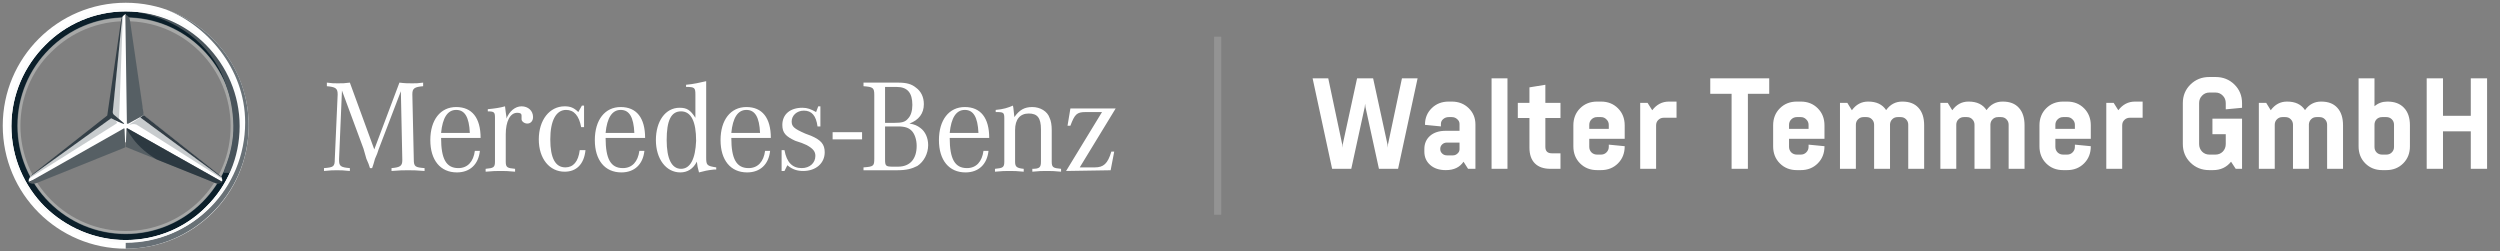 <?xml version="1.0" encoding="UTF-8"?> <svg xmlns="http://www.w3.org/2000/svg" width="348" height="35" viewBox="0 0 348 35" fill="none"><rect x="0" y="0" width="348" height="35" fill="#808080" stroke="none"/><g clip-path="url(#clip0_184_4492)"><path d="M34.617 17.5C34.617 26.961 26.961 34.617 17.5 34.617C8.039 34.617 0.383 26.961 0.383 17.5C0.383 8.039 8.039 0.383 17.5 0.383C26.961 0.383 34.617 8.039 34.617 17.5ZM17.5 1.422C8.586 1.422 1.422 8.586 1.422 17.5C1.422 26.414 8.641 33.578 17.5 33.578C26.414 33.578 33.578 26.359 33.578 17.5C33.578 8.586 26.414 1.422 17.5 1.422Z" fill="url(#paint0_linear_184_4492)"></path><path d="M17.5 1.422C8.586 1.422 1.422 8.586 1.422 17.5C1.422 26.414 8.641 33.578 17.5 33.578C26.414 33.578 33.578 26.359 33.578 17.5C33.578 8.586 26.414 1.422 17.5 1.422ZM17.5 32.539C9.188 32.539 2.461 25.812 2.461 17.5C2.461 9.188 9.188 2.461 17.5 2.461C25.812 2.461 32.539 9.188 32.539 17.5C32.539 25.812 25.812 32.539 17.5 32.539Z" fill="url(#paint1_linear_184_4492)"></path><path opacity="0.4" d="M17.5 34.617C26.961 34.617 34.617 26.961 34.617 17.5C34.617 8.039 26.961 0.383 17.5 0.383C8.039 0.383 0.383 8.039 0.383 17.5C0.383 26.961 8.039 34.617 17.5 34.617ZM17.5 0C27.125 0 35 7.875 35 17.5C35 27.125 27.125 35 17.5 35C7.875 35 0 27.125 0 17.5C0 7.875 7.875 0 17.5 0Z" fill="url(#paint2_linear_184_4492)"></path><path d="M1.203 17.555C1.203 8.586 8.477 1.203 17.5 1.203C26.523 1.203 33.797 8.531 33.797 17.555C33.797 26.523 26.523 33.797 17.5 33.797C8.477 33.797 1.203 26.523 1.203 17.555ZM6.289 6.289C3.391 9.188 1.586 13.18 1.586 17.555C1.586 21.93 3.391 25.922 6.234 28.766C9.133 31.609 13.125 33.414 17.5 33.414C21.875 33.414 25.867 31.664 28.711 28.766C31.609 25.922 33.359 21.93 33.359 17.555C33.359 13.18 31.555 9.188 28.711 6.289C25.867 3.391 21.875 1.586 17.5 1.586C13.125 1.586 9.133 3.391 6.289 6.289Z" fill="white"></path><path opacity="0.4" d="M17.5 32.594C13.453 32.594 9.68 31.008 6.836 28.164C3.992 25.32 2.406 21.547 2.406 17.5C2.406 13.453 3.992 9.68 6.836 6.836C9.68 3.992 13.453 2.406 17.5 2.406C21.547 2.406 25.32 3.992 28.164 6.836C31.008 9.68 32.594 13.453 32.594 17.5C32.594 21.547 31.008 25.32 28.164 28.164C25.32 31.008 21.547 32.594 17.5 32.594ZM17.5 32.156C21.383 32.156 25.102 30.625 27.836 27.891C30.625 25.102 32.102 21.438 32.102 17.555C32.102 13.672 30.57 9.953 27.836 7.219C25.047 4.43 21.383 2.953 17.5 2.953C13.617 2.953 9.898 4.484 7.164 7.219C4.375 9.898 2.844 13.617 2.844 17.5C2.844 21.383 4.375 25.102 7.109 27.836C9.898 30.625 13.617 32.156 17.5 32.156Z" fill="url(#paint3_linear_184_4492)"></path><path d="M30.789 24.609C30.516 24.391 19.961 16.023 19.961 16.023L17.5 1.969C17.336 2.023 17.117 2.188 17.008 2.406L15.258 16.078L4.375 24.445C4.375 24.445 4.156 24.719 4.047 24.883C3.992 24.992 3.992 25.156 3.992 25.32L17.445 19.797L30.898 25.32C31.008 25.047 30.898 24.773 30.789 24.609Z" fill="white"></path><path d="M17.609 17.938L17.5 20.453L29.859 25.43C30.297 25.648 30.625 25.539 30.953 25.32L17.773 17.883C17.719 17.828 17.609 17.883 17.609 17.938Z" fill="#565F64"></path><path d="M17.609 17.938C17.609 17.938 18.32 19.195 19.141 20.07C20.289 21.328 21.82 22.203 21.82 22.203L29.859 25.43C30.297 25.648 30.625 25.539 30.953 25.32L17.773 17.883C17.719 17.828 17.609 17.883 17.609 17.938Z" fill="url(#paint4_linear_184_4492)"></path><path d="M30.898 24.828C30.898 24.773 30.844 24.719 30.789 24.609L19.523 16.352L17.992 17.336C17.992 17.336 18.102 17.391 18.156 17.336C18.32 17.281 18.648 17.227 18.977 17.336C19.25 17.445 30.898 24.883 30.898 24.883C30.898 24.883 30.898 24.883 30.898 24.828Z" fill="#A4AAAE" fill-opacity="0.6"></path><path d="M30.516 24.336L20.016 16.023L19.523 16.352L30.789 24.664C30.734 24.555 30.625 24.445 30.516 24.336Z" fill="#333E46"></path><path d="M17.773 17.117C17.719 17.172 17.719 17.172 17.719 17.172C17.719 17.172 17.719 17.281 17.828 17.227C17.883 17.172 19.469 16.352 20.016 16.023L18.102 2.898C18.047 2.406 17.828 2.188 17.445 2.023L17.664 17.227L17.773 17.117Z" fill="#565F64"></path><path d="M16.844 2.898V3.609L15.641 15.695C15.641 15.859 15.695 16.023 15.859 16.133L16.57 16.68L17.062 3.336L17.117 2.297C16.953 2.406 16.898 2.625 16.844 2.898ZM16.188 16.898L15.531 16.352L4.43 24.391C4.43 24.391 4.102 24.609 4.047 24.828L4.43 24.609L16.078 17.281C16.297 17.172 16.352 17.062 16.188 16.898Z" fill="#A4AAAE" fill-opacity="0.6"></path><path d="M17.336 17.938C17.336 17.883 17.281 17.828 17.227 17.883L3.992 25.375C4.32 25.594 4.648 25.648 5.086 25.484L17.445 20.508L17.336 17.938Z" fill="#565F64"></path><path d="M17.719 17.172L17.773 17.117C17.719 17.172 17.719 17.172 17.719 17.172C17.719 17.172 17.719 17.227 17.773 17.227H17.828C17.883 17.172 19.469 16.352 20.016 16.023L19.797 14.438L18.102 2.898C18.102 2.68 18.047 2.516 17.938 2.406C17.938 2.406 18.758 13.453 18.758 14.656C18.758 16.242 17.719 17.172 17.719 17.172Z" fill="url(#paint5_linear_184_4492)"></path><path d="M17.336 17.938C17.336 17.883 17.281 17.828 17.227 17.883L3.992 25.375C4.32 25.594 4.648 25.648 5.086 25.484L17.445 20.508L17.336 17.938Z" fill="url(#paint6_linear_184_4492)" fill-opacity="0.8"></path><path opacity="0.8" d="M5.086 25.43L17.445 20.453L17.336 18.047C17.117 18.703 16.734 19.414 15.695 19.961C14.93 20.398 7.602 24.008 4.977 25.266C4.812 25.375 4.594 25.43 4.484 25.484C4.703 25.594 4.867 25.539 5.086 25.43Z" fill="url(#paint7_linear_184_4492)"></path><path d="M17.773 17.117C17.719 17.172 17.719 17.172 17.719 17.172C17.719 17.172 17.719 17.281 17.828 17.227C17.883 17.172 19.469 16.352 20.016 16.023L18.102 2.898C18.047 2.406 17.828 2.188 17.445 2.023L17.664 17.227L17.773 17.117Z" fill="url(#paint8_linear_184_4492)"></path><path d="M17.773 17.117C17.719 17.172 17.719 17.172 17.719 17.172C17.719 17.172 17.719 17.281 17.828 17.227C17.883 17.172 19.469 16.352 20.016 16.023L18.102 2.898C18.047 2.406 17.828 2.188 17.445 2.023L17.664 17.227L17.773 17.117Z" fill="url(#paint9_linear_184_4492)"></path><path d="M2.789 24.281C2.406 23.406 0.219 19.141 2.625 10.938H1.695C1.203 12.578 0.82 13.562 0.602 15.039C0.602 15.039 0.492 15.586 0.438 16.188C0.383 16.789 0.383 17.117 0.383 17.5C0.383 20.781 1.203 22.695 1.203 22.695C2.078 25.43 3.609 27.891 5.688 29.75C7.492 31.336 10.281 32.539 12.578 32.977C12.195 32.922 5.633 30.133 2.789 24.281Z" fill="url(#paint10_linear_184_4492)"></path><path d="M17.719 17.828H17.227C17.281 17.828 17.336 17.828 17.336 17.883L17.445 20.398H17.5L17.609 17.883C17.609 17.828 17.664 17.773 17.719 17.828Z" fill="url(#paint11_linear_184_4492)"></path><path d="M22.969 1.258C28.711 3.445 34.125 9.461 34.125 17.062C34.125 26.25 26.797 33.742 17.5 33.742V34.617C26.797 34.617 34.617 26.961 34.617 17.5C34.617 9.953 29.805 3.609 22.969 1.258Z" fill="url(#paint12_linear_184_4492)"></path><path d="M32.156 11.047C28.328 2.242 19.688 1.75 19.195 1.695C19.195 1.695 19.195 1.695 19.141 1.695C25.758 2.898 29.969 7.219 31.445 11.758V11.812C32.102 13.562 32.43 15.422 32.484 17.445C32.539 19.359 32.102 21.492 31.281 23.461C31.227 23.734 31.172 24.062 31.117 24.062H31.992C34.617 19.141 33.469 14.164 32.156 11.047Z" fill="url(#paint13_linear_184_4492)"></path><path d="M1.203 17.555C1.203 8.586 8.477 1.203 17.5 1.203C26.523 1.203 33.797 8.531 33.797 17.555C33.797 26.523 26.523 33.797 17.5 33.797C8.477 33.797 1.203 26.523 1.203 17.555ZM6.289 6.289C3.391 9.188 1.586 13.18 1.586 17.555C1.586 21.93 3.391 25.922 6.234 28.766C9.133 31.609 13.125 33.414 17.5 33.414C21.875 33.414 25.867 31.664 28.711 28.766C31.609 25.922 33.359 21.93 33.359 17.555C33.359 13.18 31.555 9.188 28.711 6.289C25.867 3.391 21.875 1.586 17.5 1.586C13.125 1.586 9.133 3.391 6.289 6.289Z" fill="#FBFBFB"></path><path d="M4.32 24.5L15.477 16.461C16.078 16.789 17.062 17.227 17.172 17.227C17.281 17.281 17.281 17.172 17.281 17.172L15.914 16.023C15.75 15.914 15.695 15.75 15.695 15.586L17.008 2.406C16.953 2.461 16.953 2.57 16.898 2.625C16.844 2.734 16.844 2.789 16.844 2.898L14.93 16.078L4.43 24.336C4.375 24.391 4.32 24.445 4.32 24.5Z" fill="#333F47"></path></g><g clip-path="url(#clip1_184_4492)"><path d="M120 18.4H115.9V19.4H120V18.4Z" fill="white"></path><path d="M47.6 12.6L47.2 22.1V22.3C47.2 23.1 47.4 23.3 48.7 23.4V23.8C47.8 23.7 47.4 23.7 46.9 23.7C46.4 23.7 46 23.7 45.1 23.8V23.4C46.4 23.3 46.6 23.2 46.6 22.2L47 13.2V13.1C47 12.3 46.7 12.1 45.5 12V11.5C46.2 11.6 46.5 11.6 47 11.6C47.7 11.6 48 11.6 48.7 11.5L52.1 20.8L55.6 11.5C56.4 11.6 56.8 11.6 57.4 11.6C57.9 11.6 58.2 11.6 58.9 11.5V12C57.7 12.1 57.4 12.3 57.4 13.1V13.2L57.6 22.2C57.6 23.2 57.8 23.3 59.1 23.4V23.8C57.9 23.7 57.5 23.7 56.8 23.7C56.1 23.7 55.7 23.7 54.5 23.8V23.4C55.7 23.3 56 23.1 56 22.3V22.2L55.8 12.7L52.7 20.8L52.5 21.4L52.2 22.1L52 22.8L51.8 23.4H51.5L51.3 22.8L51 22.1L50.8 21.4L50.6 20.7L47.6 12.6ZM63.8 23.4C62.1 23.4 61.4 22.1 61.4 19.2H66.9C66.9 16.4 65.7 14.9 63.5 14.9C61.3 14.9 59.9 16.7 59.9 19.5C59.9 22.3 61.3 24 63.6 24C65.4 24 66.6 22.9 66.8 21H66.1C65.9 22.5 65.1 23.4 63.8 23.4ZM61.4 18.5C61.6 16.4 62.3 15.3 63.5 15.3C64.7 15.3 65.3 16.3 65.4 18.5H61.4ZM67.9 15.5V15.2C68.9 15.1 69.6 15 70.3 14.8C70.4 15.5 70.4 15.8 70.5 16.3V16.5C70.9 15.5 71.7 14.8 72.6 14.8C73.5 14.8 74.2 15.4 74.2 16.3C74.2 16.8 73.9 17.2 73.4 17.2C73 17.2 72.6 16.9 72.6 16.6C72.6 16.6 72.6 16.5 72.6 16.4V16.2V16.1C72.6 15.8 72.4 15.7 72 15.7C71 15.7 70.4 16.9 70.4 18.7V22.5C70.4 23.3 70.6 23.4 71.7 23.5V23.9C70.7 23.8 70.3 23.8 69.7 23.8C69 23.8 68.7 23.8 67.6 23.9V23.5C68.7 23.4 68.9 23.3 68.9 22.5V16.7V16.4C68.9 15.6 68.8 15.5 67.8 15.5H67.9ZM81.3 14.7V17.7H80.9C80.6 16.1 79.9 15.3 78.8 15.3C77.4 15.3 76.6 16.8 76.6 19.4C76.6 22 77.3 23.3 78.7 23.3C79.8 23.3 80.5 22.5 80.7 20.9H81.5C81.3 22.9 80.2 23.9 78.6 23.9C76.5 23.9 75 22.1 75 19.4C75 16.7 76.5 14.8 78.6 14.8C79.4 14.8 79.9 15 80.5 15.6L81 14.7H81.3ZM86.7 23.4C85 23.4 84.3 22.1 84.3 19.2H89.8C89.8 16.4 88.6 14.9 86.4 14.9C84.2 14.9 82.8 16.7 82.8 19.5C82.8 22.3 84.2 24 86.5 24C88.3 24 89.5 22.9 89.7 21H89C88.8 22.5 88 23.4 86.7 23.4ZM84.3 18.5C84.5 16.4 85.2 15.3 86.4 15.3C87.6 15.3 88.2 16.3 88.3 18.5H84.3ZM98.3 21.9V11.3C97.4 11.5 96.6 11.7 95.5 11.8V12.1C96.7 12.1 96.8 12.2 96.8 13.2V16.4C96.1 15.3 95.6 15 94.6 15C92.6 15 91.3 16.9 91.3 19.5C91.3 22.1 92.7 24 94.7 24C95.7 24 96.5 23.5 97 22.5C97.1 23.2 97.1 23.3 97.3 24C98.1 23.8 98.4 23.7 99.4 23.6H99.7V23.3C98.4 23.1 98.3 23 98.3 21.9ZM94.8 23.5C93.5 23.5 92.8 22.1 92.8 19.5C92.8 16.8 93.4 15.5 94.8 15.5C96.2 15.5 96.9 16.9 96.9 19.6C96.8 22.1 96.1 23.5 94.8 23.5ZM104.2 23.4C102.5 23.4 101.8 22.1 101.8 19.2H107.3C107.3 16.4 106.1 14.9 103.9 14.9C101.7 14.9 100.3 16.7 100.3 19.5C100.3 22.3 101.7 24 104 24C105.8 24 107 22.9 107.2 21H106.5C106.3 22.5 105.5 23.4 104.2 23.4ZM101.8 18.5C102 16.4 102.7 15.3 103.9 15.3C105.1 15.3 105.7 16.3 105.8 18.5H101.8ZM108.8 24V20.9H109.2C109.5 22.6 110.3 23.4 111.6 23.4C112.7 23.4 113.5 22.7 113.5 21.7C113.5 21.1 113.2 20.7 112.3 20.2L111.6 19.9L110.7 19.6C109.4 19 108.9 18.5 108.9 17.4C108.9 15.9 110 15 111.7 15C112.4 15 112.9 15.2 113.6 15.6L113.9 14.8H114.2V17.6H113.8C113.6 16.1 113 15.4 111.9 15.4C110.9 15.4 110.2 16.1 110.2 16.9C110.2 17.6 110.5 17.9 112.1 18.6L112.9 18.9C114.3 19.5 114.8 20.1 114.8 21.2C114.8 22.7 113.6 23.8 111.8 23.8C111 23.8 110.3 23.6 109.6 23L109.2 23.8H108.8V24ZM128.6 14.5C128.6 13.5 128.2 12.7 127.5 12.2C126.9 11.7 126.2 11.5 125 11.5H120.2V12C121.5 12.1 121.7 12.2 121.7 13.2V22.1C121.7 23.1 121.6 23.2 120.2 23.3V23.7H124.8C126.2 23.7 126.9 23.5 127.7 23.1C128.6 22.5 129.2 21.4 129.2 20.2C129.2 19.2 128.8 18.3 128.1 17.8C127.7 17.5 127.3 17.3 126.6 17.2C127.9 16.7 128.6 15.8 128.6 14.5ZM123.2 12.1H124.8C126.3 12.1 127 12.9 127 14.6C127 15.4 126.8 16.1 126.4 16.5C126 17 125.5 17.1 124.5 17.1H123.2V12.1ZM125 17.6C126 17.6 126.5 17.8 126.9 18.2C127.3 18.6 127.6 19.4 127.6 20.3C127.6 22.1 126.7 23.2 125 23.2H124.3C123.3 23.2 123.2 23.1 123.2 22.2V17.6H125ZM134.6 23.4C132.9 23.4 132.2 22.1 132.2 19.2H137.7C137.7 16.4 136.5 14.9 134.3 14.9C132.1 14.9 130.7 16.7 130.7 19.5C130.7 22.3 132.1 24 134.4 24C136.2 24 137.4 22.9 137.6 21H136.9C136.7 22.5 135.9 23.4 134.6 23.4ZM132.2 18.5C132.4 16.4 133.1 15.3 134.3 15.3C135.5 15.3 136.1 16.3 136.2 18.5H132.2ZM138.6 15.6V15.3C139.7 15.2 140.3 15 141 14.7C141.1 15.1 141.1 15.6 141.2 16.3C141.9 15.3 142.6 14.9 143.7 14.9C144.8 14.9 145.8 15.5 146.1 16.4C146.3 16.8 146.4 17.4 146.4 18.1V22.5C146.4 23.3 146.6 23.4 147.7 23.5V23.9C146.7 23.8 146.4 23.8 145.7 23.8C145 23.8 144.7 23.8 143.7 23.9V23.5C144.7 23.5 144.9 23.3 144.9 22.5V18C144.9 16.4 144.4 15.8 143.2 15.8C142 15.8 141.3 16.6 141.3 18.1V22.5C141.3 23.2 141.5 23.4 142.5 23.5V23.9C141.5 23.8 141.2 23.8 140.5 23.8C139.9 23.8 139.5 23.8 138.5 23.9V23.5C139.6 23.4 139.8 23.3 139.8 22.5V16.8V16.5C139.8 15.7 139.7 15.6 138.8 15.6C138.8 15.6 138.7 15.6 138.6 15.6ZM148.4 23.8L153.4 15.6H151.1C149.9 15.6 149.6 15.9 149 17.5H148.6L149 15.1H155.3L150.3 23.3H152.4C153.6 23.3 154.2 22.8 154.7 21.1H155.1L154.6 23.7L148.4 23.8Z" fill="white"></path></g><line x1="169.5" y1="5.108" x2="169.5" y2="29.892" stroke="white" stroke-opacity="0.15"></line><path d="M191.138 10.9L193.136 20.098L193.172 20.566L193.208 20.098L195.152 10.9H197.33L194.612 23.5H191.948L190.076 14.914L190.022 14.428L189.968 14.914L188.096 23.5H185.432L182.714 10.9H184.892L186.836 20.098L186.872 20.566L186.908 20.098L188.906 10.9H191.138ZM204.354 23.5L203.724 22.51C203.196 23.29 202.38 23.68 201.276 23.68H201.24C200.34 23.68 199.62 23.44 199.08 22.96C198.54 22.48 198.27 21.862 198.27 21.106V20.746C198.27 19.99 198.534 19.378 199.062 18.91C199.602 18.442 200.328 18.208 201.24 18.208H203.166V17.254C203.166 16.99 203.058 16.768 202.842 16.588C202.638 16.396 202.386 16.3 202.086 16.3H201.654C201.354 16.3 201.096 16.396 200.88 16.588C200.676 16.768 200.574 16.99 200.574 17.254V17.596L198.36 17.38V17.326C198.36 16.426 198.672 15.67 199.296 15.058C199.92 14.446 200.706 14.14 201.654 14.14H202.086C203.034 14.14 203.82 14.446 204.444 15.058C205.068 15.67 205.38 16.426 205.38 17.326V23.5H204.354ZM200.484 20.71V20.764C200.484 21.004 200.574 21.208 200.754 21.376C200.934 21.544 201.156 21.628 201.42 21.628H202.248C202.488 21.628 202.698 21.544 202.878 21.376C203.07 21.208 203.166 21.01 203.166 20.782V19.846H201.42C201.156 19.846 200.934 19.93 200.754 20.098C200.574 20.266 200.484 20.47 200.484 20.71ZM209.84 23.5H207.626V10.9H209.84V23.5ZM217.219 23.5H215.833C214.885 23.5 214.159 23.248 213.655 22.744C213.151 22.24 212.899 21.508 212.899 20.548V16.426H211.279V14.32H212.899V12.16L215.113 11.8V14.32H217.219V16.426H215.113V20.44C215.113 21.04 215.413 21.34 216.013 21.34H217.219V23.5ZM223.944 20.44V20.134L226.158 20.35V20.368C226.158 21.328 225.846 22.12 225.222 22.744C224.598 23.368 223.812 23.68 222.864 23.68H222.306C221.358 23.68 220.572 23.368 219.948 22.744C219.324 22.12 219.012 21.328 219.012 20.368V17.452C219.012 16.492 219.324 15.7 219.948 15.076C220.572 14.452 221.358 14.14 222.306 14.14H222.864C223.812 14.14 224.598 14.452 225.222 15.076C225.846 15.7 226.158 16.492 226.158 17.452V19.324H221.226V20.44C221.226 20.74 221.328 20.998 221.532 21.214C221.748 21.418 222.006 21.52 222.306 21.52H222.864C223.164 21.52 223.416 21.418 223.62 21.214C223.836 20.998 223.944 20.74 223.944 20.44ZM221.226 17.38V17.938H223.944V17.38C223.944 17.08 223.836 16.828 223.62 16.624C223.416 16.408 223.164 16.3 222.864 16.3H222.306C222.006 16.3 221.748 16.408 221.532 16.624C221.328 16.828 221.226 17.08 221.226 17.38ZM229.342 14.32L229.99 15.346C230.602 14.542 231.376 14.14 232.312 14.14H233.374V16.39H231.592C231.292 16.39 231.04 16.492 230.836 16.696C230.632 16.888 230.53 17.14 230.53 17.452V23.5H228.316V14.32H229.342ZM246.276 13.06H243.306V23.5H241.038V13.06H238.068V10.9H246.276V13.06ZM251.753 20.44V20.134L253.967 20.35V20.368C253.967 21.328 253.655 22.12 253.031 22.744C252.407 23.368 251.621 23.68 250.673 23.68H250.115C249.167 23.68 248.381 23.368 247.757 22.744C247.133 22.12 246.821 21.328 246.821 20.368V17.452C246.821 16.492 247.133 15.7 247.757 15.076C248.381 14.452 249.167 14.14 250.115 14.14H250.673C251.621 14.14 252.407 14.452 253.031 15.076C253.655 15.7 253.967 16.492 253.967 17.452V19.324H249.035V20.44C249.035 20.74 249.137 20.998 249.341 21.214C249.557 21.418 249.815 21.52 250.115 21.52H250.673C250.973 21.52 251.225 21.418 251.429 21.214C251.645 20.998 251.753 20.74 251.753 20.44ZM249.035 17.38V17.938H251.753V17.38C251.753 17.08 251.645 16.828 251.429 16.624C251.225 16.408 250.973 16.3 250.673 16.3H250.115C249.815 16.3 249.557 16.408 249.341 16.624C249.137 16.828 249.035 17.08 249.035 17.38ZM257.15 14.32L257.78 15.346C258.368 14.542 259.118 14.14 260.03 14.14H260.066C261.206 14.14 262.034 14.536 262.55 15.328C263.114 14.536 263.858 14.14 264.782 14.14H264.818C265.79 14.14 266.534 14.428 267.05 15.004C267.578 15.58 267.842 16.39 267.842 17.434V23.5H265.628V17.362C265.628 17.062 265.526 16.81 265.322 16.606C265.13 16.402 264.878 16.3 264.566 16.3H264.152C263.852 16.3 263.606 16.396 263.414 16.588C263.222 16.768 263.114 17.002 263.09 17.29V23.5H260.876V17.362C260.876 17.062 260.774 16.81 260.57 16.606C260.378 16.402 260.126 16.3 259.814 16.3H259.4C259.1 16.3 258.848 16.402 258.644 16.606C258.44 16.81 258.338 17.062 258.338 17.362V23.5H256.124V14.32H257.15ZM271.125 14.32L271.755 15.346C272.343 14.542 273.093 14.14 274.005 14.14H274.041C275.181 14.14 276.009 14.536 276.525 15.328C277.089 14.536 277.833 14.14 278.757 14.14H278.793C279.765 14.14 280.509 14.428 281.025 15.004C281.553 15.58 281.817 16.39 281.817 17.434V23.5H279.603V17.362C279.603 17.062 279.501 16.81 279.297 16.606C279.105 16.402 278.853 16.3 278.541 16.3H278.127C277.827 16.3 277.581 16.396 277.389 16.588C277.197 16.768 277.089 17.002 277.065 17.29V23.5H274.851V17.362C274.851 17.062 274.749 16.81 274.545 16.606C274.353 16.402 274.101 16.3 273.789 16.3H273.375C273.075 16.3 272.823 16.402 272.619 16.606C272.415 16.81 272.313 17.062 272.313 17.362V23.5H270.099V14.32H271.125ZM288.825 20.44V20.134L291.039 20.35V20.368C291.039 21.328 290.727 22.12 290.103 22.744C289.479 23.368 288.693 23.68 287.745 23.68H287.187C286.239 23.68 285.453 23.368 284.829 22.744C284.205 22.12 283.893 21.328 283.893 20.368V17.452C283.893 16.492 284.205 15.7 284.829 15.076C285.453 14.452 286.239 14.14 287.187 14.14H287.745C288.693 14.14 289.479 14.452 290.103 15.076C290.727 15.7 291.039 16.492 291.039 17.452V19.324H286.107V20.44C286.107 20.74 286.209 20.998 286.413 21.214C286.629 21.418 286.887 21.52 287.187 21.52H287.745C288.045 21.52 288.297 21.418 288.501 21.214C288.717 20.998 288.825 20.74 288.825 20.44ZM286.107 17.38V17.938H288.825V17.38C288.825 17.08 288.717 16.828 288.501 16.624C288.297 16.408 288.045 16.3 287.745 16.3H287.187C286.887 16.3 286.629 16.408 286.413 16.624C286.209 16.828 286.107 17.08 286.107 17.38ZM294.222 14.32L294.87 15.346C295.482 14.542 296.256 14.14 297.192 14.14H298.254V16.39H296.472C296.172 16.39 295.92 16.492 295.716 16.696C295.512 16.888 295.41 17.14 295.41 17.452V23.5H293.196V14.32H294.222ZM307.971 18.676V16.516H312.093V23.5H311.211L310.563 22.51C309.939 23.29 309.105 23.68 308.061 23.68H307.521C306.489 23.68 305.619 23.332 304.911 22.636C304.203 21.94 303.849 21.076 303.849 20.044V14.356C303.849 13.324 304.203 12.46 304.911 11.764C305.619 11.068 306.489 10.72 307.521 10.72H308.421C309.453 10.72 310.323 11.068 311.031 11.764C311.739 12.46 312.093 13.324 312.093 14.356V15.004L309.825 15.22V14.356C309.825 13.936 309.687 13.588 309.411 13.312C309.135 13.024 308.793 12.88 308.385 12.88H307.557C307.149 12.88 306.807 13.024 306.531 13.312C306.255 13.588 306.117 13.936 306.117 14.356V20.044C306.117 20.464 306.255 20.818 306.531 21.106C306.807 21.382 307.149 21.52 307.557 21.52H308.385C308.793 21.52 309.135 21.382 309.411 21.106C309.687 20.818 309.825 20.464 309.825 20.044V18.676H307.971ZM315.457 14.32L316.087 15.346C316.675 14.542 317.425 14.14 318.337 14.14H318.373C319.513 14.14 320.341 14.536 320.857 15.328C321.421 14.536 322.165 14.14 323.089 14.14H323.125C324.097 14.14 324.841 14.428 325.357 15.004C325.885 15.58 326.149 16.39 326.149 17.434V23.5H323.935V17.362C323.935 17.062 323.833 16.81 323.629 16.606C323.437 16.402 323.185 16.3 322.873 16.3H322.459C322.159 16.3 321.913 16.396 321.721 16.588C321.529 16.768 321.421 17.002 321.397 17.29V23.5H319.183V17.362C319.183 17.062 319.081 16.81 318.877 16.606C318.685 16.402 318.433 16.3 318.121 16.3H317.707C317.407 16.3 317.155 16.402 316.951 16.606C316.747 16.81 316.645 17.062 316.645 17.362V23.5H314.431V14.32H315.457ZM328.315 20.368V10.9H330.529V14.788C331.033 14.356 331.627 14.14 332.311 14.14H332.347C333.331 14.14 334.093 14.428 334.633 15.004C335.185 15.58 335.461 16.39 335.461 17.434V20.368C335.461 21.328 335.149 22.12 334.525 22.744C333.901 23.368 333.115 23.68 332.167 23.68H331.609C330.661 23.68 329.875 23.368 329.251 22.744C328.627 22.12 328.315 21.328 328.315 20.368ZM330.529 17.362V20.458C330.529 20.758 330.625 21.01 330.817 21.214C331.021 21.418 331.279 21.52 331.591 21.52H332.185C332.485 21.52 332.737 21.418 332.941 21.214C333.145 21.01 333.247 20.758 333.247 20.458V17.362C333.247 17.062 333.145 16.81 332.941 16.606C332.737 16.402 332.485 16.3 332.185 16.3H331.591C331.279 16.3 331.021 16.402 330.817 16.606C330.625 16.81 330.529 17.062 330.529 17.362ZM340.064 23.5H337.796V10.9H340.064V16.12H343.934V10.9H346.202V23.5H343.934V18.28H340.064V23.5Z" fill="white"></path><defs><linearGradient id="paint0_linear_184_4492" x1="399.59" y1="612.87" x2="3024.61" y2="2811.33" gradientUnits="userSpaceOnUse"><stop stop-color="white"></stop><stop offset="0.1" stop-color="#CDD0D0"></stop><stop offset="0.2" stop-color="#A5ACAF"></stop><stop offset="0.3" stop-color="#98A0A4"></stop><stop offset="0.4" stop-color="#828A8F"></stop><stop offset="0.5" stop-color="#667075"></stop><stop offset="0.6" stop-color="#535C63"></stop><stop offset="0.7" stop-color="#475158"></stop><stop offset="0.8" stop-color="#434D54"></stop><stop offset="1" stop-color="#475157"></stop></linearGradient><linearGradient id="paint1_linear_184_4492" x1="378.775" y1="575.636" x2="2839.69" y2="2642.83" gradientUnits="userSpaceOnUse"><stop stop-color="#0B1F2A"></stop><stop offset="0.2" stop-color="#333F47"></stop><stop offset="0.5" stop-color="#81898D"></stop><stop offset="0.7" stop-color="#B3B8B8"></stop><stop offset="0.8" stop-color="#DEE0DD"></stop><stop offset="1" stop-color="#FBFBFB"></stop></linearGradient><linearGradient id="paint2_linear_184_4492" x1="2350.07" y1="3396.47" x2="1152.41" y2="104.3" gradientUnits="userSpaceOnUse"><stop stop-color="#E1E3E1"></stop><stop offset="0.1" stop-color="#C1C5C4"></stop><stop offset="0.3" stop-color="#9BA1A2"></stop><stop offset="0.5" stop-color="#7D8487"></stop><stop offset="0.7" stop-color="#687074" stop-opacity="0"></stop><stop offset="0.8" stop-color="#5B6469" stop-opacity="0"></stop><stop offset="1" stop-color="#576065" stop-opacity="0"></stop></linearGradient><linearGradient id="paint3_linear_184_4492" x1="757.094" y1="204.753" x2="2266.47" y2="2818.81" gradientUnits="userSpaceOnUse"><stop stop-color="#E1E3E1"></stop><stop offset="0.1" stop-color="#C1C5C4"></stop><stop offset="0.3" stop-color="#9BA1A2"></stop><stop offset="0.5" stop-color="#7D8487"></stop><stop offset="0.7" stop-color="#687074" stop-opacity="0"></stop><stop offset="0.8" stop-color="#5B6469" stop-opacity="0"></stop><stop offset="1" stop-color="#576065" stop-opacity="0"></stop></linearGradient><linearGradient id="paint4_linear_184_4492" x1="690.268" y1="397.062" x2="642.676" y2="475.449" gradientUnits="userSpaceOnUse"><stop stop-color="#27343C"></stop><stop offset="1" stop-color="#00111E" stop-opacity="0"></stop></linearGradient><linearGradient id="paint5_linear_184_4492" x1="139.262" y1="1353.19" x2="27.826" y2="1174.18" gradientUnits="userSpaceOnUse"><stop offset="0.1" stop-color="#02131F"></stop><stop offset="0.9" stop-color="#02131F" stop-opacity="0"></stop></linearGradient><linearGradient id="paint6_linear_184_4492" x1="1354.78" y1="344.122" x2="1136.71" y2="406.423" gradientUnits="userSpaceOnUse"><stop offset="0.2" stop-color="#02131F"></stop><stop offset="0.9" stop-color="#02131F" stop-opacity="0"></stop></linearGradient><linearGradient id="paint7_linear_184_4492" x1="693.553" y1="430.328" x2="679.56" y2="395.351" gradientUnits="userSpaceOnUse"><stop stop-color="#02131F"></stop><stop offset="0.1" stop-color="#02131F"></stop><stop offset="1" stop-color="#02131F" stop-opacity="0"></stop></linearGradient><linearGradient id="paint8_linear_184_4492" x1="148.066" y1="740.3" x2="140.295" y2="741.215" gradientUnits="userSpaceOnUse"><stop offset="0.3" stop-color="#02131F"></stop><stop offset="0.8" stop-color="#02131F" stop-opacity="0"></stop></linearGradient><linearGradient id="paint9_linear_184_4492" x1="148.223" y1="734.837" x2="142.591" y2="735.571" gradientUnits="userSpaceOnUse"><stop offset="0.4" stop-color="#27343C"></stop><stop offset="1" stop-color="#3B474E" stop-opacity="0"></stop></linearGradient><linearGradient id="paint10_linear_184_4492" x1="405.023" y1="716.408" x2="1136.66" y2="1138.6" gradientUnits="userSpaceOnUse"><stop stop-color="#25323B" stop-opacity="0"></stop><stop offset="0.1" stop-color="#27343C"></stop></linearGradient><linearGradient id="paint11_linear_184_4492" x1="44.297" y1="282.571" x2="44.297" y2="20.072" gradientUnits="userSpaceOnUse"><stop offset="0.3" stop-color="#A5ABAF"></stop><stop offset="1" stop-color="#A5ABAF" stop-opacity="0"></stop></linearGradient><linearGradient id="paint12_linear_184_4492" x1="876.098" y1="1.258" x2="876.098" y2="3337.2" gradientUnits="userSpaceOnUse"><stop stop-color="#6B7378"></stop><stop offset="0.2" stop-color="#333F47"></stop><stop offset="0.5" stop-color="#27343C"></stop><stop offset="0.8" stop-color="#333F47"></stop><stop offset="1" stop-color="#434D54"></stop></linearGradient><linearGradient id="paint13_linear_184_4492" x1="948.069" y1="275.134" x2="346.531" y2="1157.39" gradientUnits="userSpaceOnUse"><stop offset="0.7" stop-color="#49545B"></stop><stop offset="0.8" stop-color="white" stop-opacity="0"></stop></linearGradient><clipPath id="clip0_184_4492"><rect width="35" height="35" fill="white"></rect></clipPath><clipPath id="clip1_184_4492"><rect width="111" height="13" fill="white" transform="translate(45 11)"></rect></clipPath></defs></svg> 